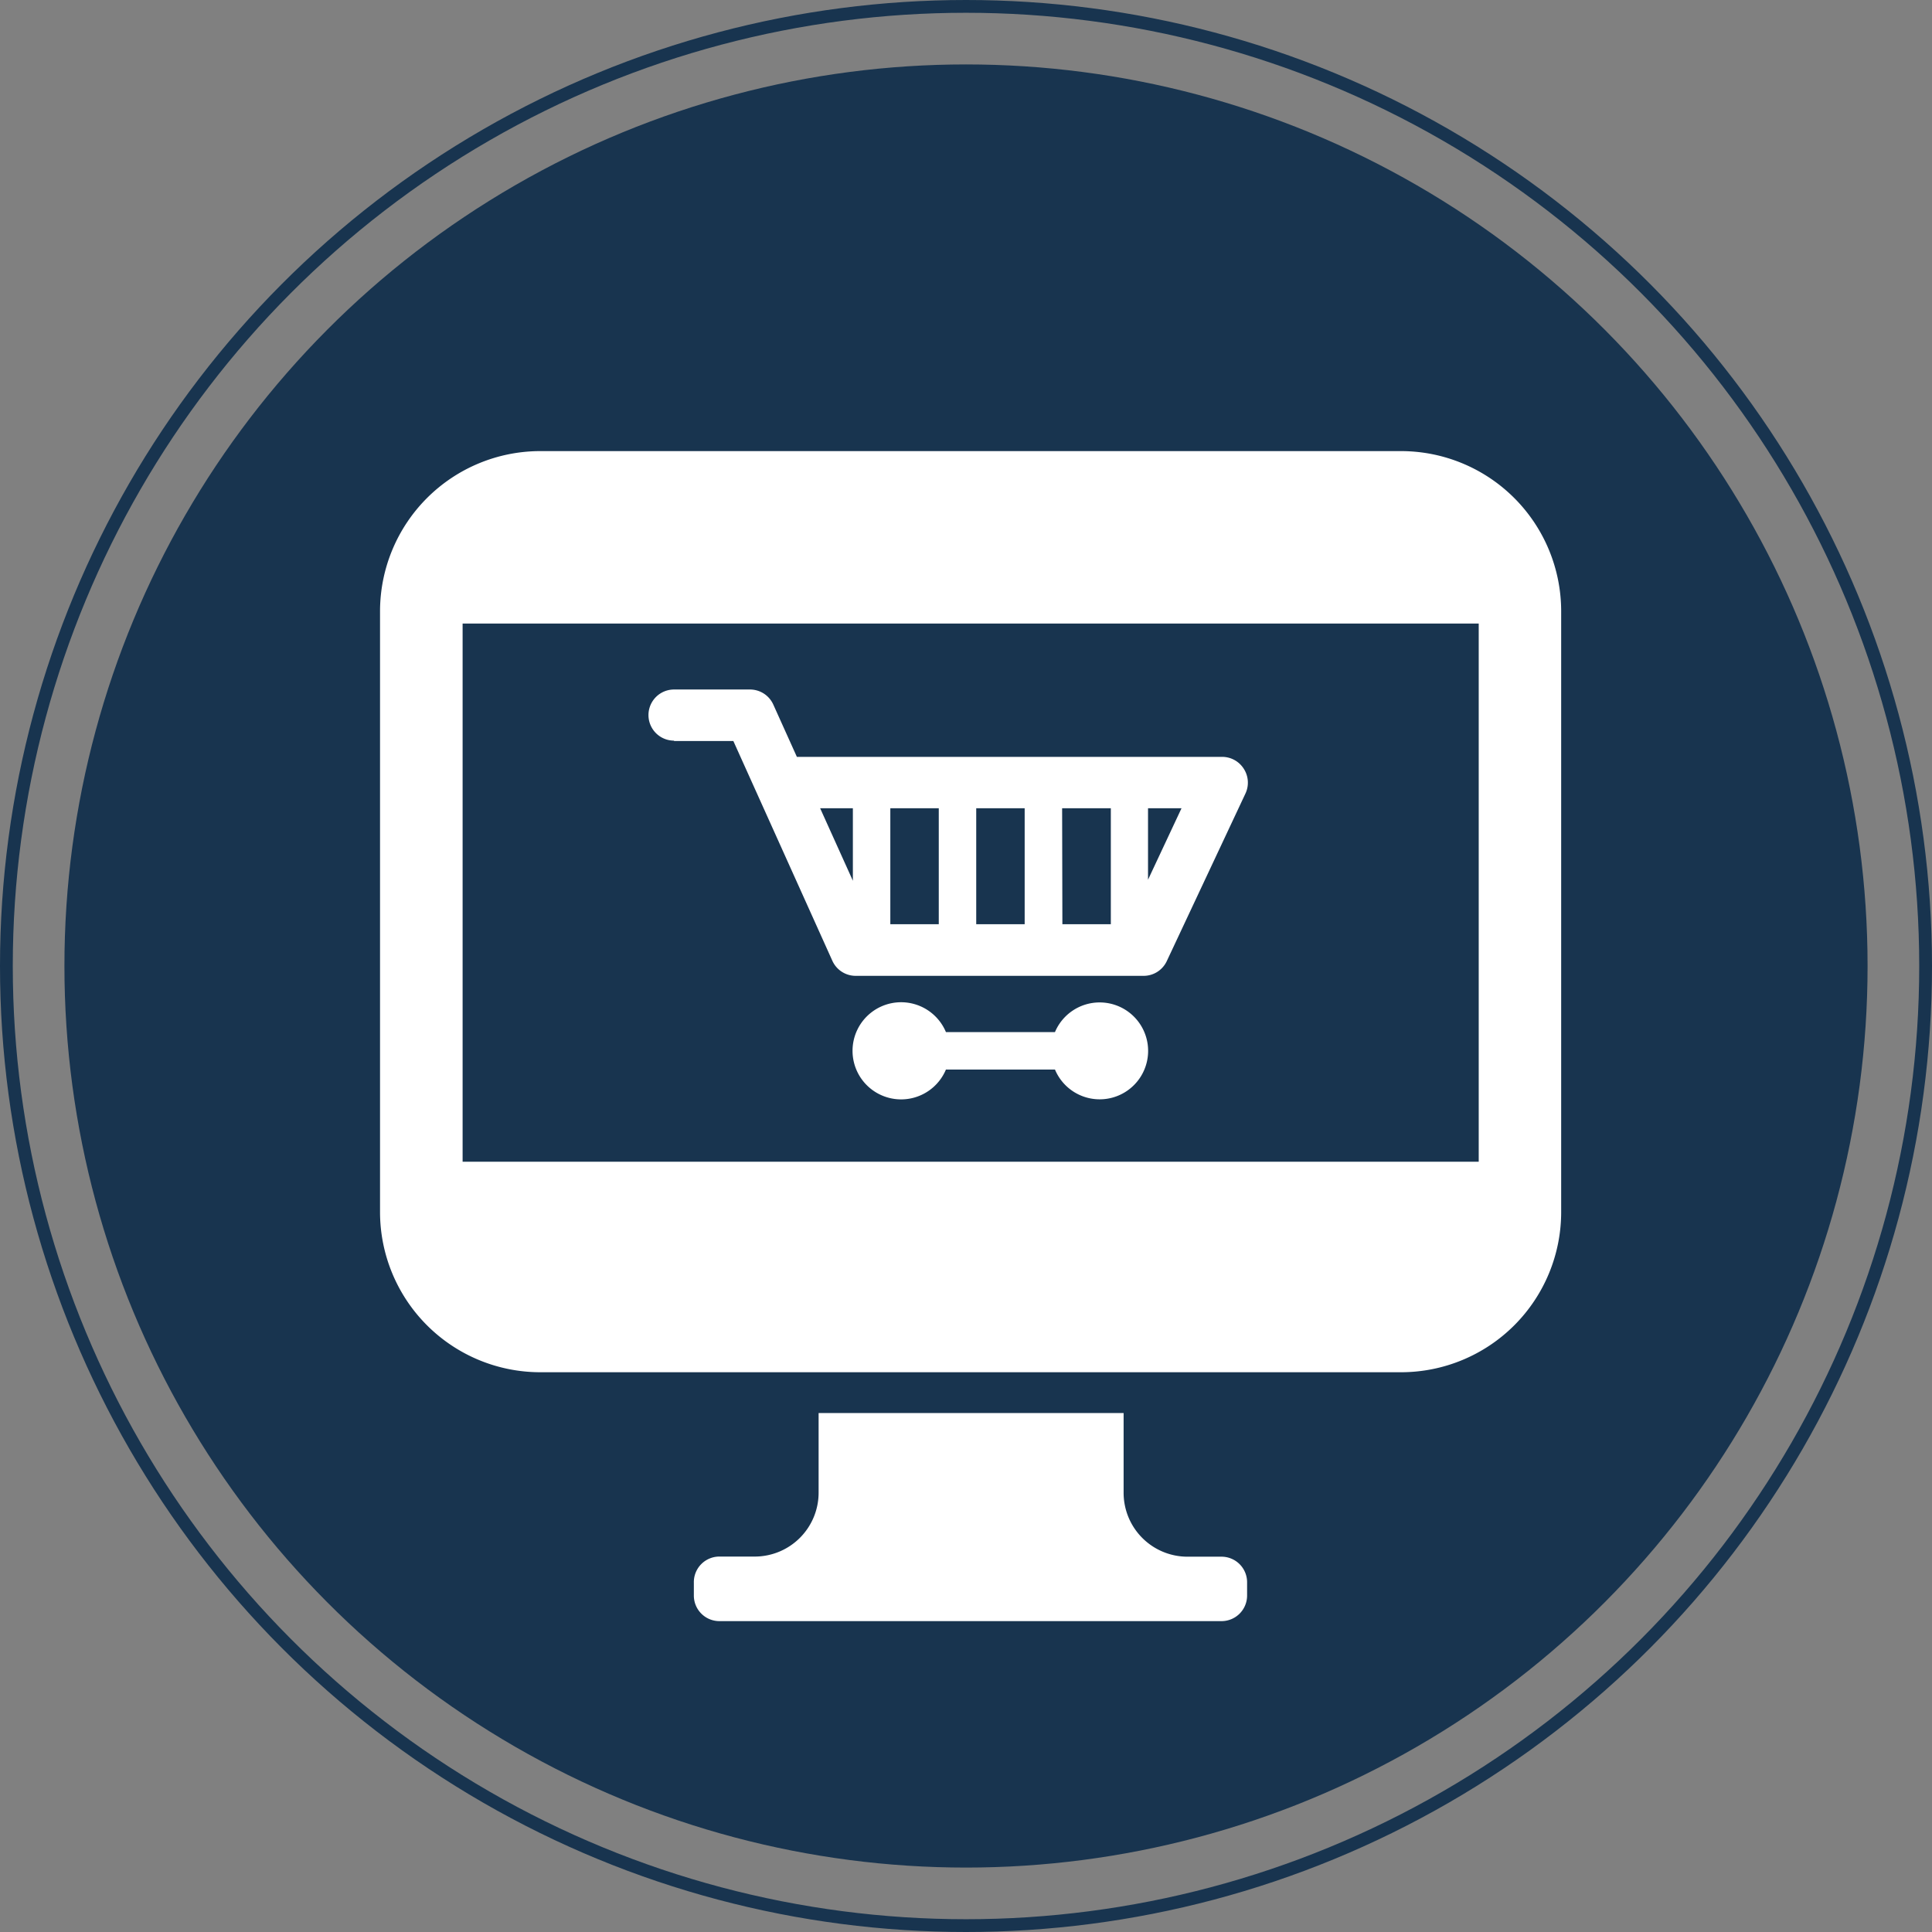 <svg id="Layer_1" data-name="Layer 1" xmlns="http://www.w3.org/2000/svg" viewBox="0 0 151.14 151.14"><rect x="0" y="0" width="151.14" height="151.14" fill="#808080" stroke="none"/><defs><style>.cls-1{fill:none;stroke:#18344f;stroke-miterlimit:10;}.cls-2{fill:#18344f;}.cls-3{fill:#fff;}</style></defs><circle class="cls-1" cx="75.57" cy="75.57" r="75.07"/><circle class="cls-2" cx="75.57" cy="75.57" r="70.53"/><path class="cls-3" d="M397.83,280.43h4.64l7.74,17.18a2,2,0,0,0,1.84,1.19h22.5a2,2,0,0,0,1.83-1.16l6.15-13.1a2,2,0,0,0-.13-1.94,2,2,0,0,0-1.7-.93H407.44l-1.84-4.08a2,2,0,0,0-1.83-1.19h-5.94a2,2,0,0,0,0,4Zm37.08,5.26h2.62l-2.62,5.59Zm-6.72,0H432v9.07h-3.79Zm-6.72,0h3.79v9.07h-3.79Zm-6.72,0h3.79v9.07h-3.79Zm-2.93,0v5.67l-2.56-5.67Z" transform="translate(-345.1 -222.46)"/><path class="cls-3" d="M431.12,300.88a3.79,3.79,0,0,0-3.49,2.32H419.1a3.8,3.8,0,1,0,0,2.93h8.53a3.79,3.79,0,1,0,3.49-5.25Z" transform="translate(-345.1 -222.46)"/><path class="cls-3" d="M467.23,270.28a12.53,12.53,0,0,0-12.52-12.53H387.36a12.54,12.54,0,0,0-12.53,12.53v47a12.54,12.54,0,0,0,12.53,12.53h67.35a12.53,12.53,0,0,0,12.52-12.53Zm-6.45,43.06H381.29v-42.1h79.49Z" transform="translate(-345.1 -222.46)"/><path class="cls-3" d="M440.66,344.24H438a5,5,0,0,1-5-5V333H409.14v6.23a5,5,0,0,1-5,5h-2.71a2,2,0,0,0-2.05,2.05v1a2,2,0,0,0,2.05,2h39.23a2,2,0,0,0,2-2v-1A2,2,0,0,0,440.66,344.24Z" transform="translate(-345.1 -222.46)"/></svg>